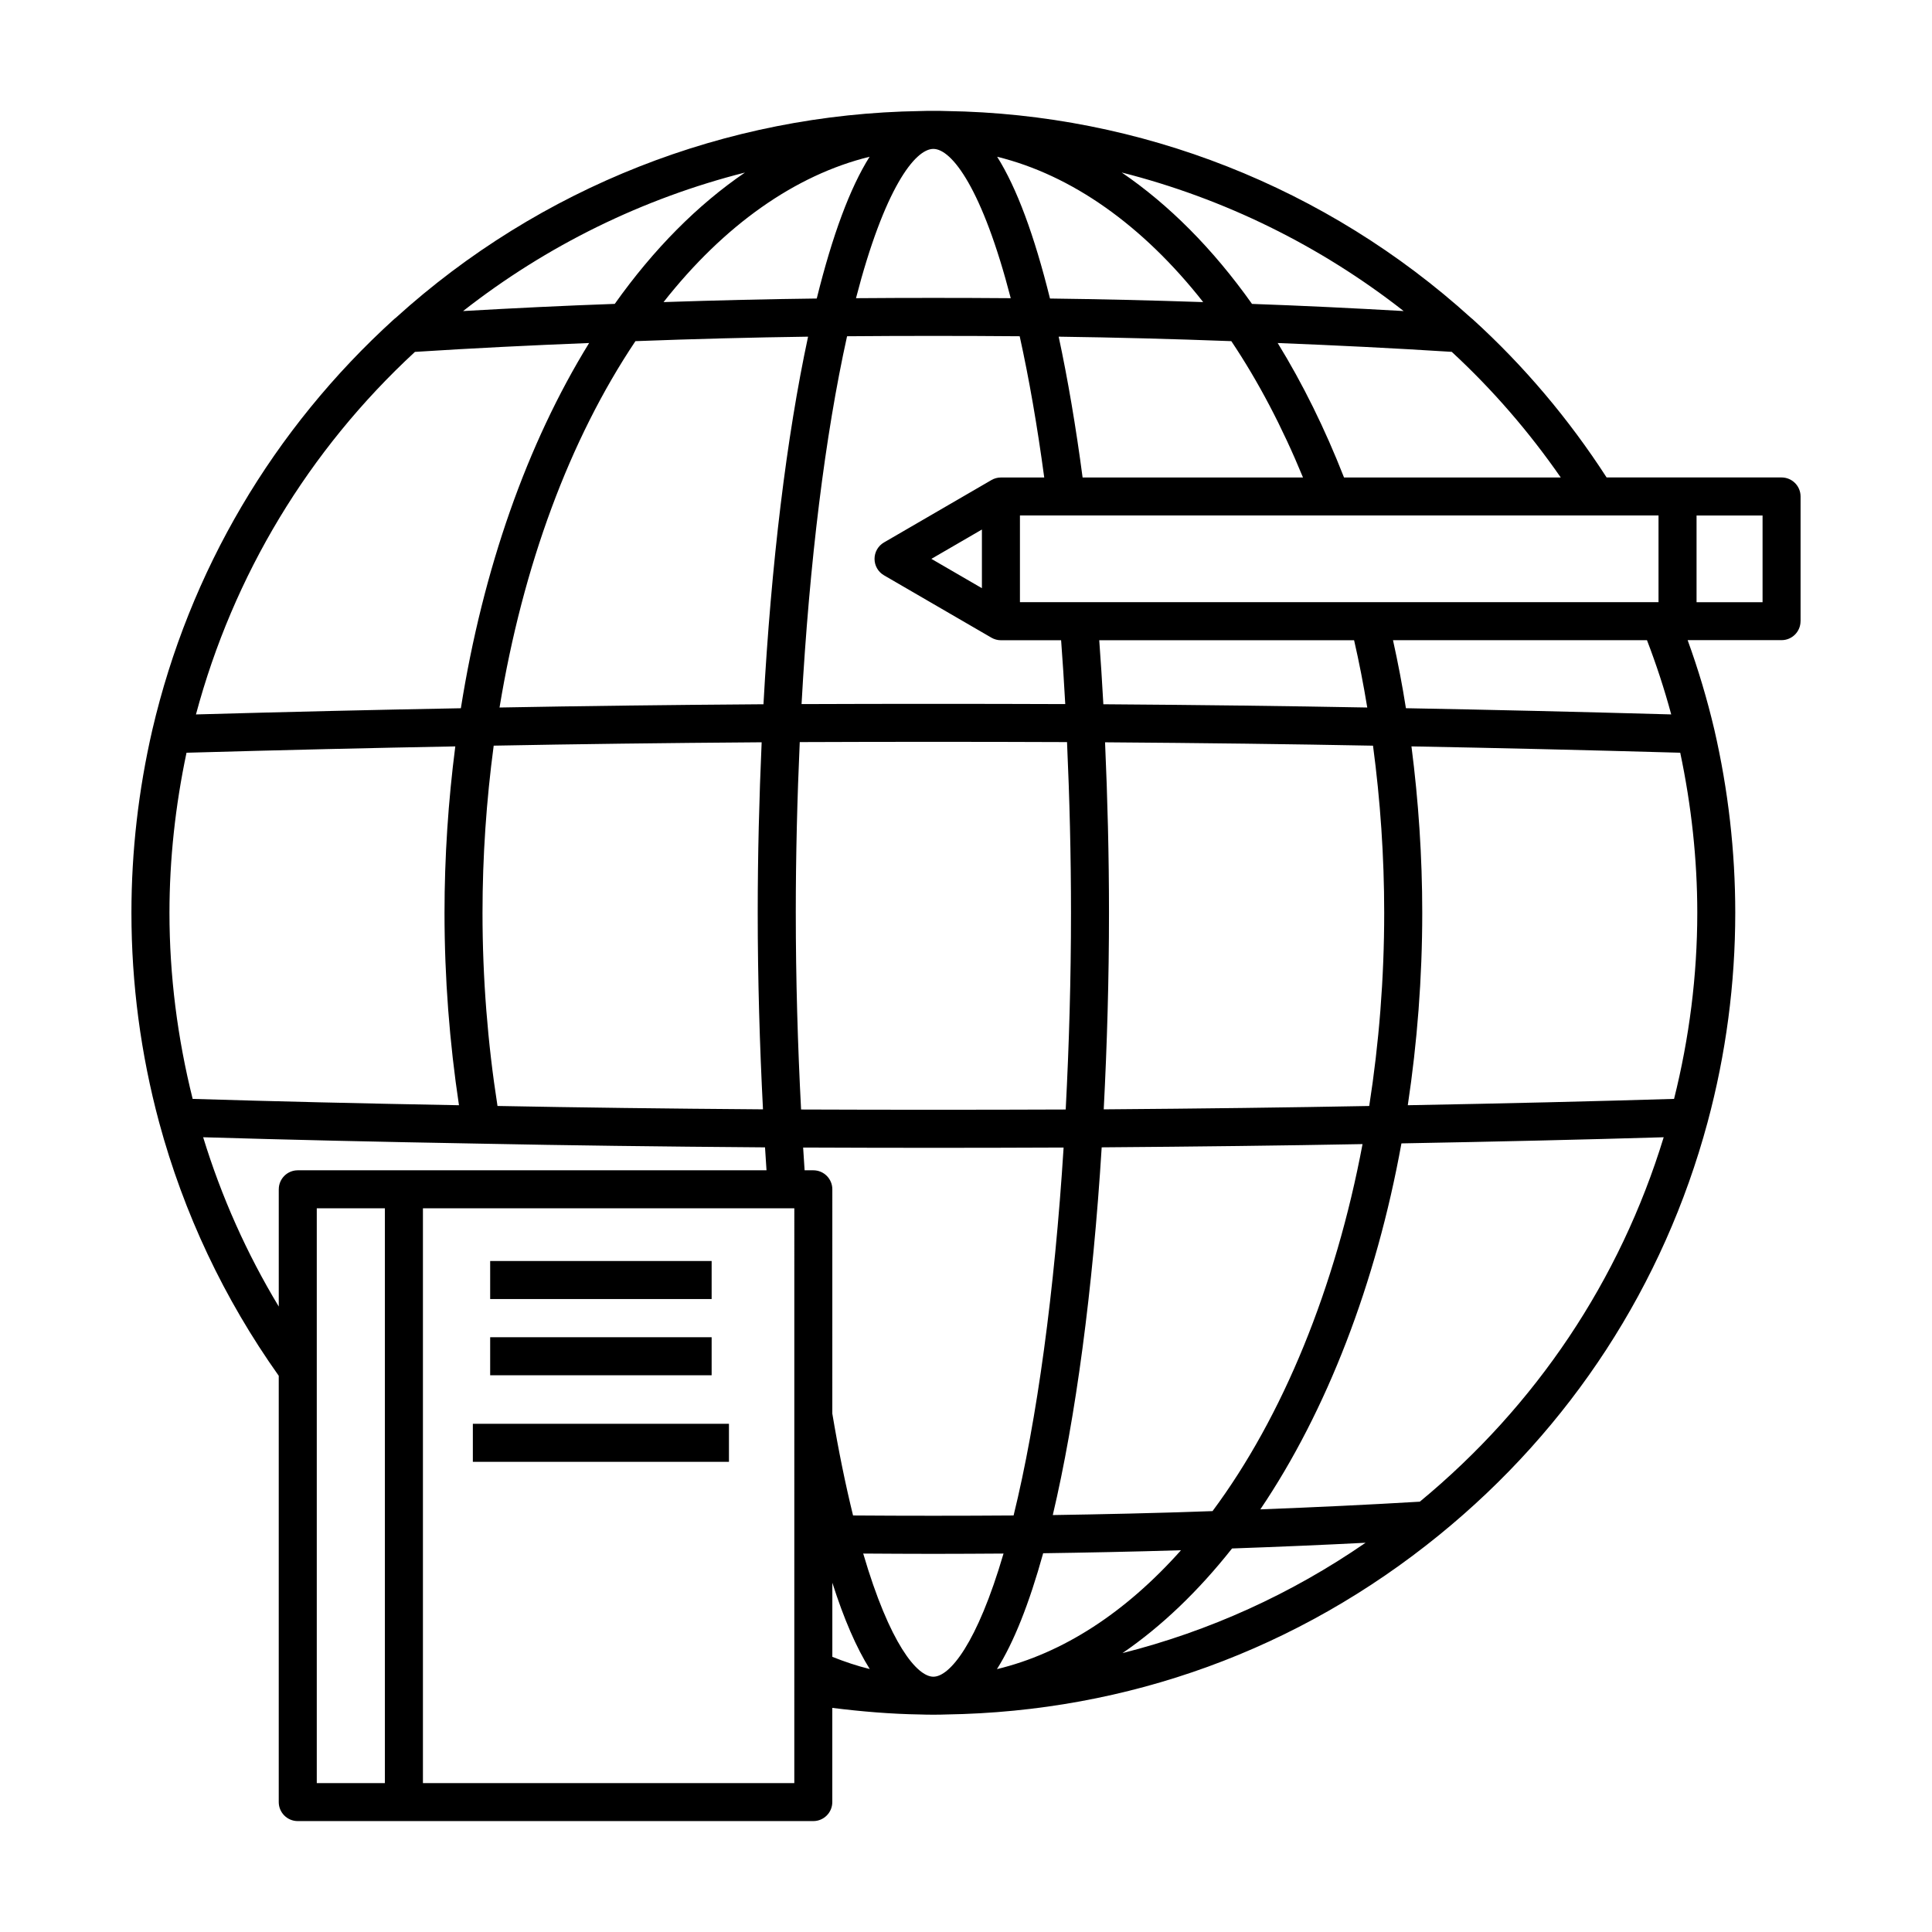 <?xml version="1.0" encoding="UTF-8"?>
<!-- Uploaded to: ICON Repo, www.svgrepo.com, Generator: ICON Repo Mixer Tools -->
<svg fill="#000000" width="800px" height="800px" version="1.1" viewBox="144 144 512 512" xmlns="http://www.w3.org/2000/svg">
 <g>
  <path d="m273.9 478.18h58.691v10.078h-58.691z"/>
  <path d="m273.9 498.38h58.691v10.078h-58.691z"/>
  <path d="m269.31 521.32h67.871v10.078h-67.871z"/>
  <path d="m621.17 308.62v-33.051c0-2.781-2.254-5.039-5.039-5.039h-46.363c-9.957-15.41-21.855-29.547-35.527-41.961-0.137-0.125-0.281-0.242-0.434-0.352-38.176-34.59-87.578-54.047-139.02-54.789-1.16-0.051-2.273-0.051-3.438-0.051-1.164 0-2.277 0.004-3.301 0.047-0.043 0-0.082 0.004-0.125 0.004h-0.02-0.008c-51.52 0.781-100.86 20.23-138.99 54.777-0.156 0.113-0.305 0.234-0.453 0.363-32.109 29.176-54.27 66.812-64.082 108.85-3.676 15.938-5.539 32.246-5.539 48.473 0 18.766 2.469 37.449 7.336 55.531 6.539 24.18 17.219 46.762 31.703 67.176v112.97c0 2.781 2.254 5.039 5.039 5.039h136.62c2.785 0 5.039-2.258 5.039-5.039v-24.957c7.766 0.965 15.598 1.629 23.324 1.742 1.172 0.051 2.281 0.055 3.453 0.055 1.172 0 2.289-0.004 3.297-0.051 0.047 0 0.09-0.004 0.137-0.004h0.004 0.004c48.117-0.738 93.281-17.18 130.61-47.562 34.898-28.379 59.492-66.199 71.129-109.38 4.867-18.078 7.336-36.762 7.336-55.527 0-16.242-1.863-32.547-5.539-48.496-1.898-8.07-4.277-16.023-7.078-23.742h24.883c2.781 0.004 5.035-2.254 5.035-5.035zm-37.645-28.012v22.973h-169.23v-22.973zm3.363 52.719c-24.973-0.699-48.117-1.238-70.305-1.645-0.965-6.125-2.117-12.133-3.426-18.027h67.309c2.457 6.402 4.617 12.98 6.422 19.672zm-150.93 114.73c25.469-0.188 48.207-0.469 69.129-0.859-7.141 37.945-21.098 72.184-39.754 97.262-14.984 0.551-29.902 0.855-42.336 1.047 6.074-25.691 10.621-59.781 12.961-97.449zm-0.648-134.39h67.539c1.336 5.805 2.492 11.762 3.488 17.832-21.316-0.398-44.312-0.684-69.938-0.863-0.328-5.93-0.688-11.562-1.09-16.969zm1.188 124.32c0.887-17.074 1.395-34.531 1.395-52.082 0-15.285-0.387-30.422-1.043-45.188 26.051 0.188 49.387 0.48 71.012 0.895 1.934 14.5 2.965 29.367 2.965 44.297 0 17.375-1.375 34.551-3.969 51.188-21.266 0.402-44.387 0.695-70.359 0.891zm-90.301 0c-25.969-0.191-49.086-0.484-70.355-0.895-2.598-16.629-3.973-33.809-3.973-51.188 0-14.93 1.031-29.793 2.965-44.297 21.625-0.41 44.961-0.707 71.012-0.895-0.656 14.77-1.043 29.902-1.043 45.188 0.004 17.559 0.516 35.02 1.395 52.086zm-69.816-106.49c6.195-37.609 18.555-71.012 36.016-97.09 15.66-0.59 30.992-0.988 45.75-1.188-5.703 26.613-9.766 60.008-11.82 97.414-25.621 0.184-48.625 0.469-69.945 0.863zm92.098-98.387c15.211-0.125 30.543-0.125 45.75 0 2.488 11.258 4.668 23.805 6.504 37.43h-11.477c-0.891 0-1.762 0.234-2.527 0.684l-28.461 16.527c-1.555 0.898-2.508 2.562-2.508 4.356 0 1.797 0.953 3.457 2.508 4.356l28.461 16.523c0.766 0.445 1.637 0.684 2.527 0.684h15.949c0.406 5.398 0.77 11.004 1.098 16.922-23.223-0.09-46.648-0.09-69.883 0 2.098-37.707 6.242-71.184 12.059-97.48zm35.738 51.219v15.547l-13.391-7.773zm20.344-51.109c14.738 0.203 30.055 0.594 45.754 1.188 7.18 10.715 13.531 22.848 18.996 36.133h-58.41c-1.789-13.508-3.914-26-6.34-37.32zm133.06 37.32h-57.438c-5.066-12.93-10.953-24.863-17.582-35.637 15.223 0.598 30.598 1.355 46.129 2.34 10.863 10.035 20.512 21.223 28.891 33.297zm-41.637-44.109c-13.426-0.766-26.863-1.422-40.191-1.895-10.355-14.602-22.027-26.309-34.531-34.824 27.094 6.871 52.539 19.34 74.723 36.719zm-53.125-2.371c-13.887-0.473-27.477-0.789-40.602-0.949-4.176-16.844-8.82-29.332-14-37.57 19.711 4.844 38.547 18.105 54.602 38.52zm-71.508-40.598c4.875 0 12.988 10.512 20.504 39.562-13.645-0.105-27.363-0.105-41.008 0 7.519-29.055 15.629-39.562 20.504-39.562zm-30.902 39.648c-13.117 0.16-26.707 0.477-40.602 0.949 16.055-20.414 34.891-33.676 54.605-38.52-5.184 8.238-9.828 20.727-14.004 37.57zm-19.027-33.383c-12.492 8.516-24.156 20.219-34.504 34.805-13.375 0.473-26.828 1.137-40.199 1.902 22.164-17.367 47.594-29.828 74.703-36.707zm-87.457 47.527c15.355-0.984 30.801-1.746 46.16-2.352-16.469 26.723-28.125 59.879-33.992 96.789-22.164 0.406-45.281 0.945-70.203 1.641 9.883-36.871 29.781-69.961 58.035-96.078zm-65.055 148.65c0-14.191 1.566-28.438 4.519-42.422 25.352-0.715 48.762-1.266 71.23-1.68-1.863 14.457-2.859 29.25-2.859 44.102 0 17.293 1.336 34.395 3.832 50.996-26.371-0.484-49.07-1.027-70.574-1.68-4.023-16.109-6.148-32.668-6.148-49.316zm28.965 73.277v31.066c-8.496-14.074-15.195-29.094-20.035-44.863 22.266 0.664 45.859 1.207 73.59 1.699 22.621 0.453 47.324 0.773 75.309 0.98 0.125 2.043 0.254 4.062 0.395 6.078h-124.22c-2.785 0-5.035 2.254-5.035 5.039zm28.125 157.36h-18.051v-152.33h18.051zm108.5 0h-98.418v-152.33h98.422zm0.391-230.64c0-15.309 0.387-30.465 1.051-45.238 23.535-0.094 47.297-0.094 70.832 0 0.668 14.773 1.051 29.93 1.051 45.238 0 17.566-0.508 35.047-1.402 52.129-23.309 0.09-46.836 0.09-70.129 0-0.895-17.082-1.402-34.562-1.402-52.129zm4.648 68.238h-2.309c-0.137-1.996-0.262-4.004-0.391-6.031 11.473 0.043 22.98 0.078 34.512 0.078s23.043-0.031 34.516-0.078c-2.398 38.062-7.051 72.289-13.254 97.508-14.168 0.102-28.434 0.102-42.543 0-2.019-8.223-3.867-17.254-5.496-26.992l0.004-59.445c0-2.785-2.254-5.039-5.039-5.039zm5.039 128.94v-19.641c3.078 9.641 6.379 17.246 9.918 22.875-3.348-0.816-6.652-1.938-9.918-3.234zm26.777 5.266c-4.32 0-11.582-8.723-18.594-32.637 6.184 0.039 12.371 0.078 18.582 0.078 6.211 0 12.406-0.039 18.602-0.078-7.008 23.914-14.27 32.637-18.59 32.637zm29.094-32.719c10.656-0.156 23.363-0.391 36.531-0.797-14.805 16.617-31.363 27.309-48.781 31.508 4.457-7.066 8.523-17.289 12.25-30.711zm21.02 26.465c10.293-7.051 20.027-16.34 29.035-27.73 12.367-0.434 24.074-0.938 35.391-1.516-19.754 13.621-41.457 23.438-64.426 29.246zm78.797-40.129c-13.477 0.801-27.418 1.469-42.266 2.035 17.59-26.031 30.672-59.91 37.395-96.988 25.961-0.473 48.352-0.996 69.5-1.625-11.578 37.879-33.809 71.121-64.629 96.578zm73.531-156.06c0 16.648-2.125 33.211-6.152 49.316-21.5 0.652-44.191 1.195-70.566 1.68 2.496-16.602 3.832-33.707 3.832-50.996 0-14.855-1-29.652-2.859-44.102 22.457 0.414 45.871 0.965 71.227 1.68 2.953 13.98 4.519 28.223 4.519 42.422zm17.301-82.312h-17.492v-22.973h17.492z"/>
 </g>
</svg>